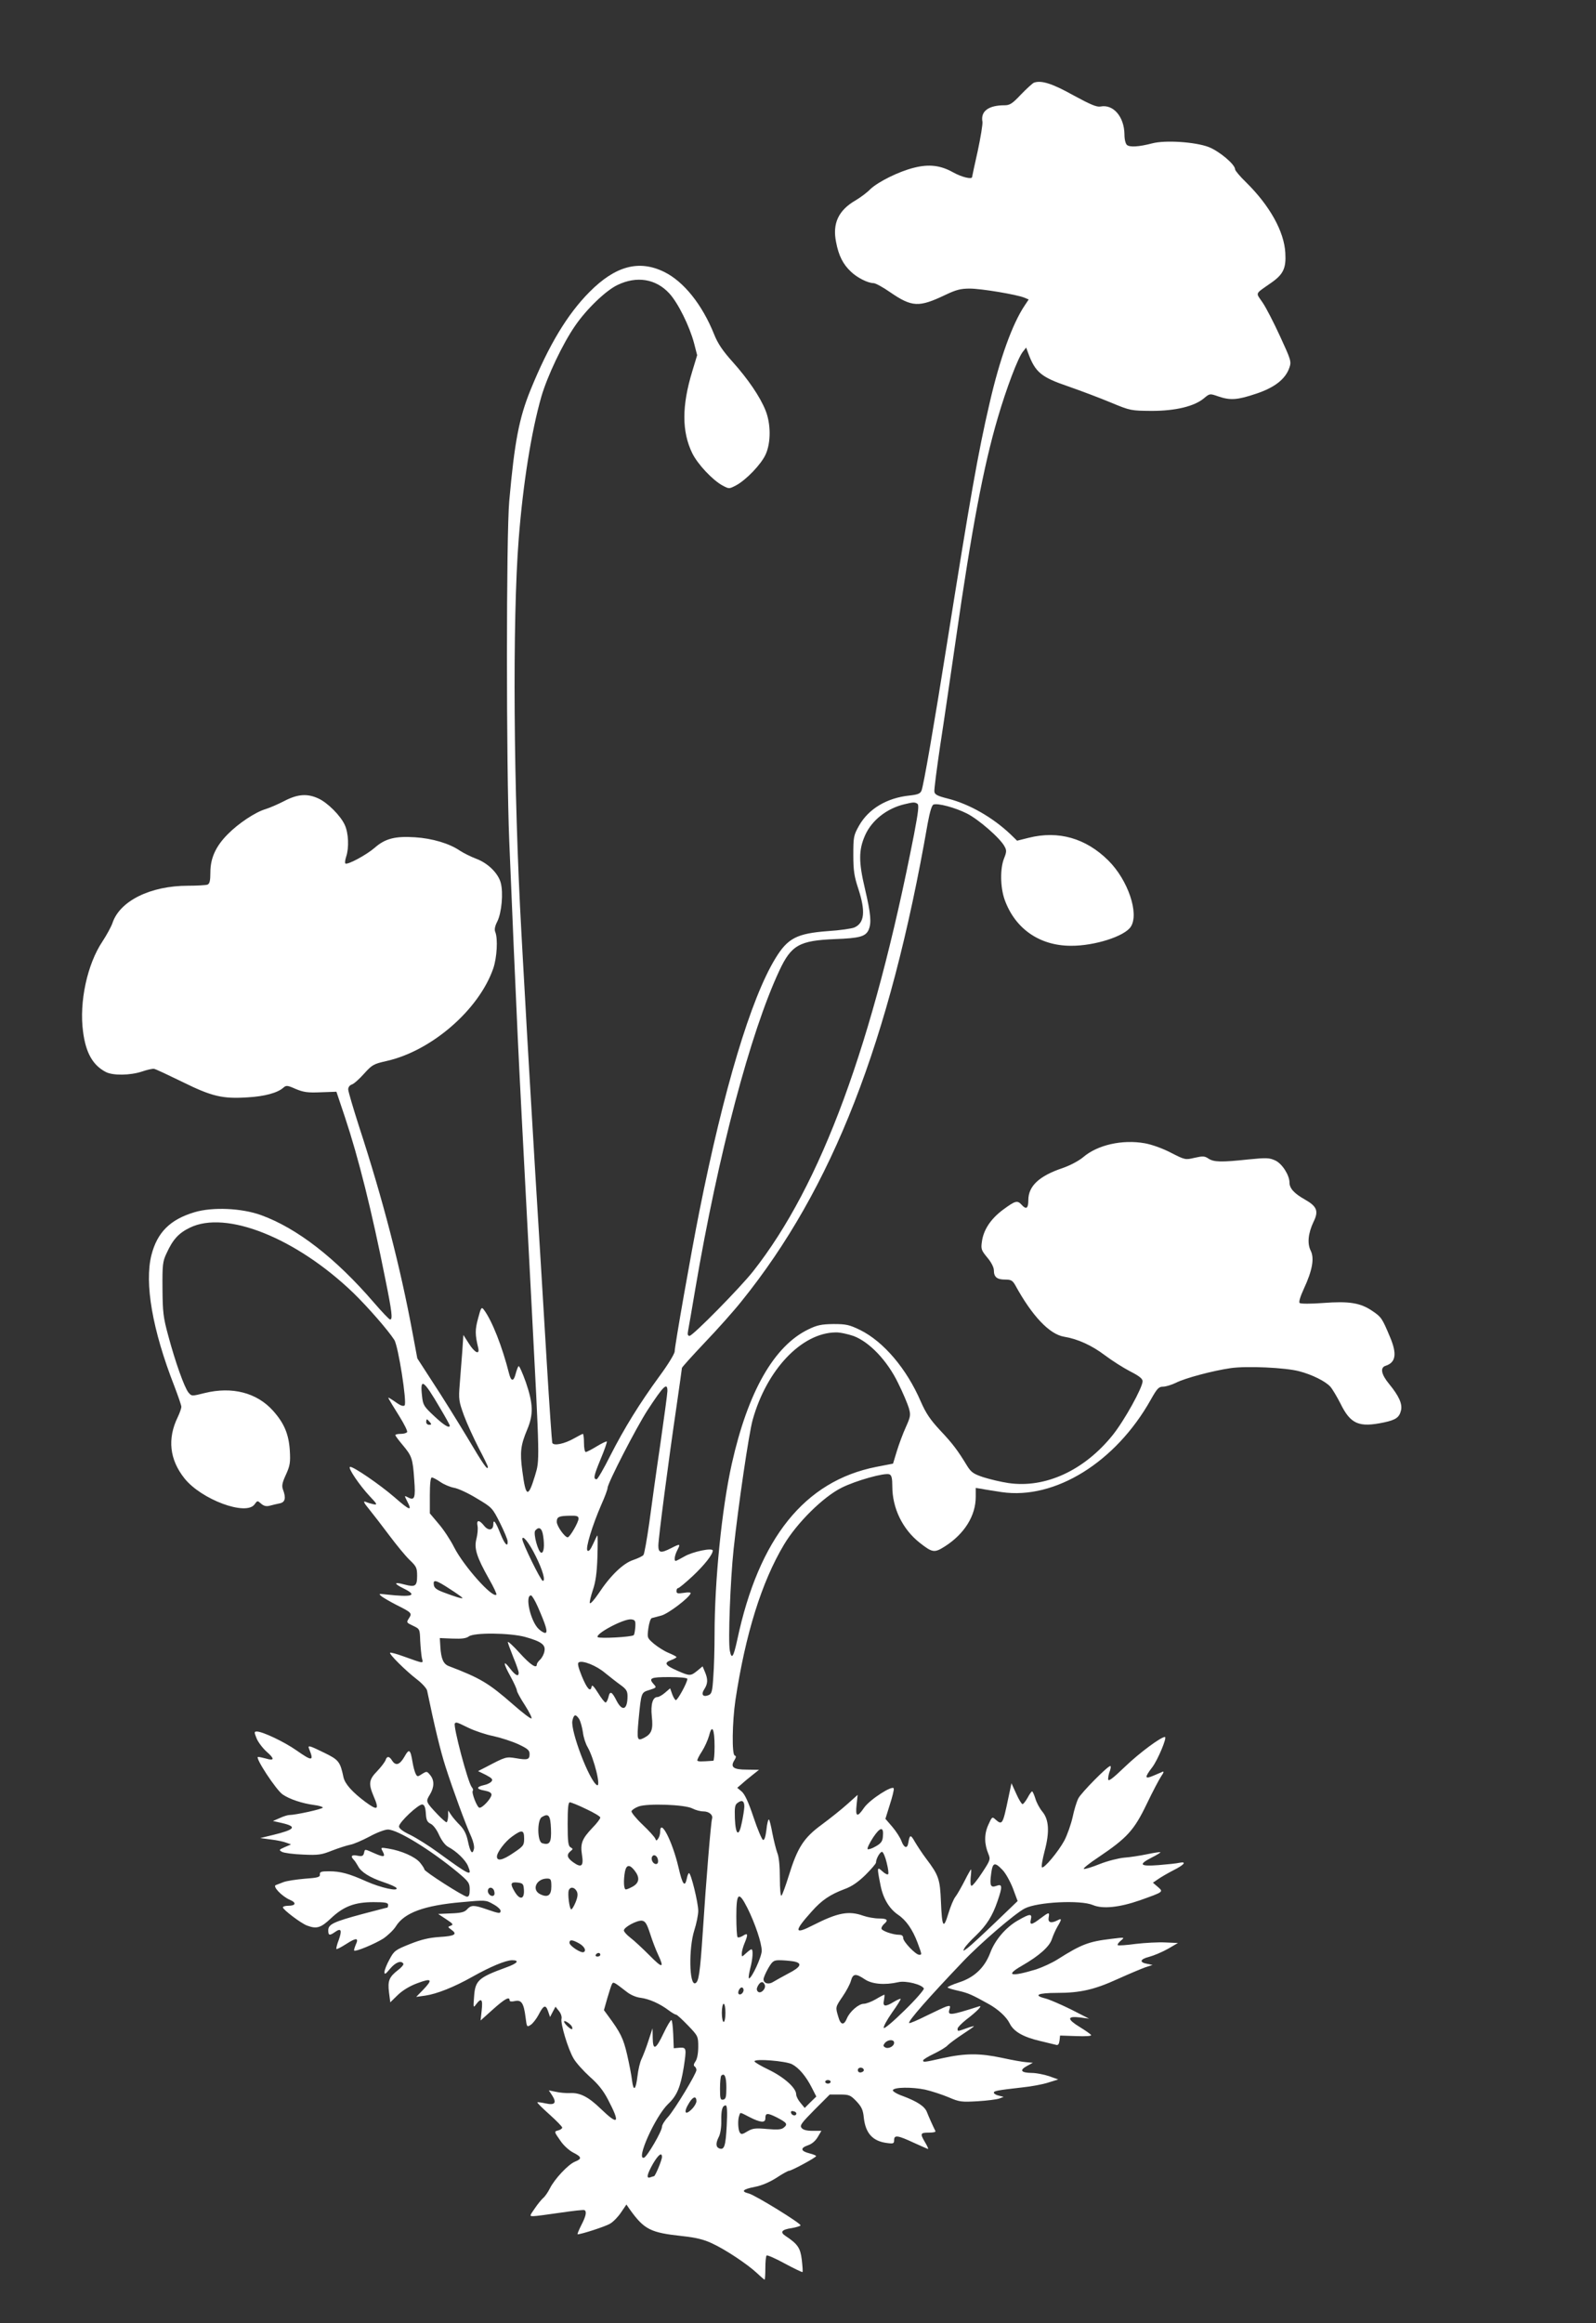 <?xml version="1.0" standalone="no"?>
<!DOCTYPE svg PUBLIC "-//W3C//DTD SVG 20010904//EN"
 "http://www.w3.org/TR/2001/REC-SVG-20010904/DTD/svg10.dtd">
<svg version="1.0" xmlns="http://www.w3.org/2000/svg"
 width="880pt" height="1280pt" viewBox="0 0 880 1280"
 preserveAspectRatio="xMidYMid meet">
<rect x="0" y="0" width="880" height="1280" fill="#333333" stroke="none"/>
<g transform="translate(0,1280) scale(0.1,-0.1)"
fill="#ffffff" stroke="none">
<path d="M5700 12344 c-8 -4 -40 -33 -71 -65 -47 -50 -61 -59 -90 -59 -89 0
-133 -33 -122 -91 2 -13 -10 -86 -26 -161 -17 -76 -31 -140 -31 -143 0 -15
-57 -1 -104 25 -69 39 -133 47 -216 26 -85 -21 -197 -77 -241 -118 -18 -19
-55 -46 -80 -61 -96 -55 -130 -128 -109 -231 14 -74 38 -122 82 -163 34 -33
94 -63 125 -63 10 0 51 -22 91 -50 121 -83 159 -84 304 -15 59 28 84 35 135
35 64 0 260 -33 301 -50 l24 -10 -22 -33 c-68 -101 -138 -295 -194 -540 -63
-270 -105 -509 -236 -1332 -69 -435 -128 -776 -139 -801 -7 -17 -21 -22 -66
-27 -125 -13 -226 -73 -279 -167 -29 -52 -31 -61 -31 -160 0 -87 5 -119 28
-188 40 -123 34 -187 -22 -212 -14 -6 -80 -16 -146 -20 -172 -13 -222 -39
-290 -151 -135 -221 -285 -721 -419 -1394 -45 -225 -136 -742 -136 -771 0 -12
-37 -73 -83 -135 -111 -152 -194 -286 -273 -441 -35 -70 -69 -128 -74 -128
-20 0 -16 19 21 109 22 52 37 96 35 99 -3 2 -28 -10 -56 -27 -28 -17 -55 -31
-60 -31 -6 0 -10 23 -10 50 0 28 -3 50 -6 50 -3 0 -24 -11 -47 -24 -54 -31
-115 -44 -122 -25 -2 8 -16 205 -30 439 -14 234 -43 715 -65 1070 -21 355 -46
771 -54 925 -9 154 -18 323 -21 375 -44 784 -50 1724 -15 2170 24 307 70 593
125 785 33 113 118 292 186 390 63 92 169 194 234 225 106 51 211 34 285 -46
49 -53 112 -181 137 -275 l17 -66 -27 -89 c-58 -190 -58 -332 0 -451 30 -61
112 -148 167 -178 36 -19 36 -19 73 0 57 30 141 118 165 172 29 65 29 167 -1
242 -31 77 -97 173 -182 268 -54 60 -81 100 -101 150 -66 165 -168 292 -276
345 -139 68 -269 33 -412 -111 -122 -123 -224 -292 -325 -540 -63 -155 -88
-286 -117 -611 -17 -190 -17 -1461 0 -1875 19 -457 31 -739 47 -1085 15 -315
20 -399 75 -1450 47 -898 46 -872 20 -960 -38 -125 -51 -121 -70 26 -14 104
-9 142 27 228 35 83 33 141 -7 259 -19 53 -37 94 -41 90 -4 -5 -11 -24 -16
-43 -11 -43 -25 -42 -36 2 -38 150 -94 292 -139 352 -13 17 -16 13 -32 -48
-17 -62 -17 -89 1 -163 9 -40 -20 -26 -52 25 l-30 47 -6 -90 c-4 -49 -10 -130
-14 -180 -7 -85 -5 -95 23 -173 17 -46 54 -126 81 -179 28 -53 51 -100 51
-105 0 -23 -25 13 -115 165 -54 89 -137 223 -186 297 l-88 136 -26 139 c-67
362 -163 734 -296 1141 -32 100 -59 191 -59 202 0 12 8 23 20 27 11 3 41 30
67 59 45 50 53 54 123 70 248 55 511 282 590 511 20 59 26 162 11 200 -6 13
-2 33 11 58 24 48 34 158 19 213 -14 53 -71 109 -136 133 -29 11 -69 31 -89
44 -58 40 -153 68 -248 74 -109 7 -164 -7 -221 -57 -46 -40 -153 -98 -163 -87
-3 3 -1 20 5 38 16 48 13 129 -8 174 -23 51 -95 123 -146 146 -61 28 -114 24
-187 -14 -35 -18 -81 -38 -104 -45 -55 -16 -149 -78 -208 -138 -66 -66 -96
-132 -96 -210 0 -47 -4 -63 -16 -68 -9 -3 -57 -6 -107 -6 -208 0 -377 -84
-417 -206 -7 -20 -32 -66 -55 -101 -84 -125 -129 -334 -107 -497 15 -117 54
-185 125 -222 39 -21 136 -19 199 2 29 10 60 17 68 15 8 -1 78 -34 156 -72
162 -80 221 -94 359 -85 93 5 166 25 197 53 16 14 22 14 69 -7 44 -18 66 -21
138 -18 l86 3 47 -140 c75 -225 148 -517 222 -889 38 -187 42 -226 27 -226 -5
0 -45 42 -89 93 -212 246 -424 410 -622 482 -107 39 -269 46 -368 16 -134 -40
-205 -111 -237 -236 -39 -154 5 -412 126 -721 21 -55 39 -107 39 -115 0 -8 -9
-34 -20 -57 -58 -119 -45 -234 37 -337 93 -117 341 -209 387 -143 15 21 16 21
35 4 15 -13 28 -17 48 -12 15 4 40 10 55 13 31 6 36 30 18 77 -7 20 -4 37 17
82 22 49 25 66 21 133 -6 90 -31 150 -93 219 -89 99 -225 134 -376 97 -72 -18
-72 -18 -90 3 -23 29 -73 170 -111 312 -28 102 -31 131 -32 260 -1 131 1 150
22 194 35 77 67 112 129 142 200 98 587 -57 902 -360 81 -79 190 -204 225
-258 22 -33 71 -347 57 -361 -6 -6 -20 -2 -38 10 -15 11 -34 23 -42 28 -16 9
-19 15 51 -98 27 -43 46 -82 43 -87 -4 -6 -19 -10 -36 -10 -16 0 -29 -3 -29
-7 0 -4 18 -28 40 -54 51 -61 56 -74 64 -191 8 -102 2 -117 -34 -98 -21 11
-21 11 -6 -19 31 -59 18 -56 -69 20 -81 70 -230 172 -245 167 -14 -4 52 -101
109 -162 41 -43 43 -48 21 -44 -14 3 -34 9 -45 14 -14 5 -8 -7 21 -42 22 -27
72 -92 111 -144 39 -52 89 -113 112 -135 37 -35 41 -44 41 -87 0 -57 -10 -64
-70 -48 -59 16 -61 6 -4 -22 79 -39 49 -49 -96 -33 -43 5 -44 5 -25 -11 11 -8
47 -29 80 -46 86 -43 88 -46 70 -74 -15 -23 -14 -24 22 -41 38 -18 38 -19 40
-83 2 -36 6 -78 9 -94 8 -33 17 -34 -101 8 -38 14 -72 23 -74 20 -7 -7 86 -99
147 -146 29 -22 54 -50 57 -62 40 -193 73 -331 102 -421 39 -122 110 -316 142
-386 11 -25 18 -55 14 -67 -8 -33 -20 -18 -33 44 -8 39 -21 64 -43 87 -18 18
-40 43 -49 57 l-17 25 0 -32 c-1 -18 -5 -33 -9 -33 -4 0 -26 19 -48 42 -68 72
-67 72 -44 110 25 41 26 79 2 108 -18 22 -19 22 -45 6 -24 -16 -26 -16 -35 1
-5 10 -13 38 -17 63 -12 73 -19 78 -45 31 -26 -45 -48 -52 -68 -21 -15 25 -29
26 -36 2 -4 -10 -24 -37 -46 -60 -46 -47 -49 -69 -20 -138 33 -76 23 -82 -45
-32 -71 53 -113 99 -121 136 -18 85 -26 96 -104 134 -86 42 -95 45 -85 21 27
-67 17 -68 -70 -7 -67 47 -185 103 -218 104 -16 0 -16 -3 -2 -38 8 -20 33 -53
55 -73 45 -39 44 -52 -3 -38 -18 5 -37 9 -44 9 -20 0 100 -183 136 -207 38
-26 107 -49 174 -58 26 -3 47 -10 47 -14 0 -8 -151 -41 -185 -41 -8 0 -32 -7
-53 -17 l-37 -16 49 -11 c86 -20 74 -36 -49 -66 l-70 -17 60 -8 c33 -4 71 -12
85 -18 l25 -9 -35 -15 c-32 -14 -33 -16 -15 -26 11 -6 63 -13 116 -15 85 -4
102 -1 160 22 36 14 80 28 99 32 19 3 67 24 107 45 40 22 85 39 102 39 53 0
235 -112 384 -235 62 -52 67 -60 67 -96 0 -28 -4 -39 -15 -39 -18 0 -235 139
-235 150 0 5 -11 22 -25 39 -27 31 -100 64 -173 76 -43 7 -44 7 -32 -15 17
-32 7 -34 -45 -11 -57 25 -52 25 -58 1 -4 -16 -11 -19 -36 -14 -32 7 -40 -3
-20 -23 6 -6 16 -22 23 -34 16 -33 66 -64 141 -89 36 -12 68 -26 71 -32 13
-21 -86 1 -165 36 -96 43 -143 56 -207 56 -43 0 -52 -3 -50 -18 1 -14 -11 -18
-84 -23 -47 -4 -98 -12 -115 -18 -16 -6 -36 -14 -44 -17 -20 -6 33 -62 77 -81
38 -16 34 -33 -9 -33 -16 0 -29 -4 -29 -9 0 -12 100 -88 133 -100 53 -20 76
-13 132 40 70 66 131 89 235 89 64 0 80 -3 80 -15 0 -8 -2 -15 -4 -15 -3 0
-63 -16 -136 -35 -160 -43 -190 -57 -190 -90 0 -29 7 -31 38 -9 33 23 39 10
20 -44 -10 -25 -15 -48 -13 -50 2 -3 27 10 55 28 56 36 70 34 51 -6 -6 -15
-10 -28 -8 -31 8 -7 112 36 160 66 25 17 57 47 70 68 47 75 156 115 364 133
129 12 132 12 172 -11 23 -12 41 -29 41 -36 0 -17 -6 -17 -75 7 -72 25 -87 25
-110 0 -13 -15 -33 -20 -88 -22 l-71 -3 44 -29 c38 -25 42 -30 25 -36 -17 -6
-17 -7 4 -22 35 -25 19 -35 -66 -40 -58 -4 -100 -14 -163 -39 -80 -32 -87 -37
-112 -84 -15 -27 -28 -59 -28 -70 0 -16 6 -12 31 18 29 35 61 48 73 28 3 -5
-10 -21 -29 -35 -49 -38 -58 -59 -50 -123 l7 -55 41 40 c27 26 66 50 110 66
78 29 85 20 30 -37 l-38 -39 50 7 c63 9 159 47 260 104 100 56 182 90 218 91
44 0 31 -17 -30 -39 -156 -57 -173 -72 -179 -163 -5 -61 -4 -62 12 -40 28 37
37 27 30 -34 l-6 -56 68 61 c66 59 92 73 92 50 0 -7 11 -8 29 -4 36 8 49 -11
59 -90 7 -55 7 -55 30 -40 12 9 31 34 42 55 27 53 39 57 52 19 l11 -32 15 29
15 28 19 -24 c11 -13 17 -32 14 -43 -6 -26 36 -167 67 -219 14 -24 54 -68 89
-100 46 -40 75 -77 100 -125 69 -132 59 -146 -38 -53 -70 68 -116 91 -172 88
-20 -1 -55 2 -77 7 l-39 8 18 -27 c27 -42 16 -56 -35 -45 -23 5 -43 8 -46 6
-2 -3 28 -32 67 -67 38 -34 70 -67 70 -72 0 -5 -9 -12 -20 -15 -26 -7 -26 -6
11 -59 16 -24 48 -53 70 -64 47 -24 49 -34 9 -50 -37 -15 -112 -95 -138 -147
-11 -22 -28 -46 -37 -53 -9 -8 -30 -33 -46 -57 -30 -43 -30 -43 -7 -43 13 0
79 9 148 19 69 10 128 17 133 14 13 -8 8 -33 -18 -83 -14 -28 -23 -50 -20 -50
21 0 153 43 178 58 18 10 45 38 61 62 l30 44 20 -29 c79 -109 112 -126 289
-145 74 -8 119 -19 163 -40 72 -33 193 -113 248 -164 21 -20 40 -36 42 -36 2
0 4 28 4 63 0 35 3 67 7 70 3 4 49 -16 100 -44 52 -28 96 -49 98 -47 2 2 0 32
-4 67 -8 66 -22 87 -90 132 -32 21 -21 35 34 43 24 4 47 11 49 15 6 9 -250
167 -286 176 -44 11 -33 23 33 36 38 7 82 26 120 50 33 22 64 39 70 39 13 0
149 73 149 81 0 3 -17 10 -37 15 -48 12 -52 29 -9 44 22 7 42 24 55 46 l20 34
-48 0 c-32 0 -53 5 -61 16 -12 13 -1 27 71 100 l84 84 55 0 c52 0 59 -3 92
-37 29 -31 37 -48 41 -92 10 -85 49 -128 127 -138 36 -5 40 -3 40 16 0 29 19
27 107 -14 42 -19 78 -35 80 -35 3 0 -4 16 -16 36 -29 49 -27 54 20 54 22 0
39 3 37 8 -17 34 -38 82 -47 105 -12 32 -54 59 -134 89 -32 11 -56 26 -54 32
6 17 106 18 178 3 35 -8 93 -27 129 -42 60 -26 72 -27 160 -22 52 3 106 10
120 15 l24 9 -27 7 c-15 3 -27 11 -27 16 0 10 15 13 155 29 50 5 115 17 145
27 l55 17 -50 18 c-27 9 -71 18 -97 18 -59 1 -68 15 -26 38 l33 18 -35 3 c-19
1 -80 12 -135 24 -122 26 -201 26 -325 -1 -106 -24 -110 -24 -110 -13 0 5 27
21 60 37 33 16 68 37 76 47 9 9 45 36 80 59 35 23 64 43 64 45 0 2 -19 -3 -41
-11 -50 -18 -49 -18 -49 -2 0 7 22 29 48 50 57 43 93 80 71 73 -163 -52 -176
-53 -163 -14 5 17 3 19 -18 13 -12 -4 -63 -28 -112 -52 -48 -24 -90 -42 -93
-39 -9 8 108 141 297 339 95 100 287 265 340 292 69 36 307 48 376 19 54 -23
147 -13 259 26 132 47 131 46 99 74 l-27 23 29 20 c16 11 52 32 81 47 62 31
79 51 37 43 -16 -4 -68 -9 -116 -13 -104 -8 -113 3 -37 42 28 14 49 27 47 29
-2 2 -35 -3 -73 -11 -39 -8 -96 -17 -127 -19 -31 -3 -91 -18 -134 -35 -42 -17
-81 -29 -88 -27 -6 2 30 31 80 64 159 107 197 149 266 292 33 69 70 139 81
155 14 20 16 28 6 24 -7 -4 -31 -13 -51 -22 -47 -20 -48 -9 -4 48 30 40 83
166 69 166 -22 0 -141 -88 -219 -163 -72 -69 -94 -85 -94 -69 0 11 4 32 10 46
5 14 6 26 2 26 -15 0 -160 -147 -176 -178 -10 -19 -24 -66 -32 -105 -9 -39
-29 -96 -45 -127 -34 -63 -114 -158 -124 -148 -4 4 3 44 15 90 28 105 24 173
-13 217 -15 18 -32 50 -38 71 -7 22 -15 40 -18 40 -4 0 -15 -16 -25 -35 -11
-19 -23 -35 -28 -35 -5 0 -21 26 -35 58 l-26 57 -17 -80 c-31 -148 -33 -153
-72 -119 -17 16 -19 14 -39 -31 -23 -51 -22 -105 1 -160 12 -29 10 -35 -35
-103 -26 -40 -52 -72 -58 -72 -6 0 -7 19 -5 45 3 25 4 45 2 45 -2 0 -18 -28
-35 -62 -18 -35 -40 -74 -50 -87 -11 -13 -28 -55 -40 -94 -27 -90 -35 -76 -41
68 -5 121 -12 143 -81 234 -22 29 -50 72 -63 94 -23 41 -28 40 -36 -7 -5 -33
-23 -28 -37 9 -7 20 -30 55 -51 80 l-38 44 24 77 c14 43 24 83 22 90 -5 21
-131 -60 -163 -105 -38 -56 -49 -52 -42 14 l6 56 -57 -51 c-31 -28 -95 -79
-141 -113 -100 -73 -134 -127 -182 -282 -17 -55 -35 -104 -40 -109 -5 -6 -9
34 -9 96 0 67 -5 118 -14 139 -7 19 -19 67 -27 107 -7 40 -16 75 -19 77 -4 3
-11 -23 -14 -56 -5 -39 -11 -59 -19 -56 -6 2 -30 58 -52 124 -28 84 -48 127
-65 142 l-25 21 26 22 c14 13 41 35 60 50 l34 27 -68 1 c-74 0 -92 14 -67 53
9 15 10 22 1 25 -16 5 -14 182 4 305 55 363 144 650 268 857 71 119 215 262
317 313 80 40 238 84 264 74 12 -5 16 -21 16 -66 0 -120 56 -236 151 -311 70
-55 81 -57 139 -20 108 69 170 169 170 273 l0 49 33 -5 c17 -4 67 -11 110 -18
294 -43 629 165 822 509 35 62 44 72 68 72 15 0 47 10 70 21 50 26 205 67 302
81 89 13 303 3 378 -17 70 -18 145 -55 172 -85 11 -12 36 -54 56 -93 56 -114
102 -133 240 -104 66 14 85 28 94 67 8 36 -12 79 -65 144 -44 53 -52 91 -20
101 56 18 64 65 24 159 -43 103 -48 110 -97 143 -66 45 -128 55 -272 44 -66
-5 -124 -5 -129 0 -6 5 4 37 23 78 47 101 59 168 38 210 -20 40 -14 96 15 158
30 60 20 86 -47 124 -59 33 -85 62 -85 93 0 41 -40 104 -78 122 -33 15 -48 16
-148 6 -149 -16 -190 -15 -220 4 -22 15 -32 15 -77 5 -51 -12 -53 -12 -131 28
-46 24 -105 45 -144 52 -124 22 -261 -9 -340 -77 -24 -20 -71 -45 -114 -60
-128 -43 -188 -99 -188 -176 0 -45 -11 -54 -35 -28 -25 28 -35 26 -103 -24
-69 -51 -109 -111 -118 -177 -6 -41 -3 -48 30 -88 22 -26 36 -54 36 -70 0 -37
17 -51 62 -51 33 0 41 -5 56 -31 93 -170 189 -271 270 -284 74 -12 153 -48
224 -102 40 -30 103 -70 140 -89 49 -25 68 -40 68 -54 0 -35 -100 -216 -165
-297 -156 -194 -371 -294 -575 -264 -41 6 -103 21 -138 32 -54 18 -67 27 -89
62 -53 87 -80 123 -149 196 -55 59 -79 95 -107 159 -78 181 -205 330 -334 394
-60 29 -77 33 -148 33 -66 -1 -90 -6 -137 -29 -190 -91 -334 -344 -423 -741
-55 -245 -95 -644 -95 -941 0 -78 -3 -183 -7 -233 -5 -82 -9 -94 -27 -101 -31
-12 -42 5 -22 34 19 30 20 54 3 94 l-13 31 -29 -24 c-37 -30 -42 -30 -108 -1
-69 30 -78 44 -38 59 17 6 31 14 31 17 0 3 -19 13 -43 23 -23 9 -59 32 -81 50
-38 33 -38 33 -31 86 4 29 12 54 19 56 6 1 30 8 53 14 39 11 152 97 161 122 2
6 -12 7 -37 3 -34 -5 -41 -4 -41 10 0 9 4 16 9 16 5 0 40 29 79 65 66 62 112
120 112 142 0 17 -112 -6 -157 -33 -23 -13 -44 -24 -47 -24 -11 0 -6 31 9 60
18 35 16 36 -35 10 -57 -29 -70 -26 -70 14 0 40 57 475 100 766 16 113 30 208
30 213 0 4 57 67 126 140 69 72 161 175 203 228 501 621 816 1426 1026 2632
12 65 23 101 32 104 24 9 118 -16 184 -49 64 -32 185 -137 208 -182 12 -21 11
-31 -3 -66 -22 -55 -21 -157 3 -226 57 -160 192 -255 366 -255 129 -1 296 52
330 105 47 72 -15 257 -124 365 -124 123 -275 166 -439 125 l-64 -16 -36 35
c-98 93 -227 167 -346 197 -56 14 -72 22 -74 38 -2 11 13 125 32 254 20 128
58 391 86 583 88 613 153 956 231 1221 47 161 112 334 139 366 l18 23 11 -30
c39 -106 71 -133 221 -184 69 -24 175 -64 235 -89 108 -45 112 -45 225 -46
131 0 236 25 289 70 31 26 32 26 78 10 67 -23 106 -20 210 15 102 34 162 81
183 145 11 32 7 43 -52 171 -35 76 -78 160 -97 187 -38 56 -44 43 47 107 68
47 84 81 79 165 -6 118 -86 261 -216 389 -34 33 -61 65 -61 72 0 27 -87 100
-146 123 -74 28 -239 39 -311 20 -73 -19 -123 -22 -139 -9 -8 7 -14 30 -14 58
-1 97 -61 168 -132 154 -21 -4 -56 11 -150 62 -118 66 -178 84 -218 69z m-642
-3972 c10 -7 6 -41 -18 -168 -226 -1156 -512 -1933 -888 -2409 -72 -91 -332
-355 -350 -355 -10 0 -12 8 -8 28 3 15 21 119 40 232 126 740 303 1410 463
1752 66 141 110 166 308 174 134 5 167 14 184 50 17 39 13 87 -20 228 -35 147
-35 213 1 294 37 83 120 148 217 171 50 12 56 12 71 3z m-351 -2933 c87 -33
185 -135 245 -259 26 -52 52 -114 59 -137 11 -39 10 -47 -16 -105 -16 -35 -38
-94 -50 -133 l-21 -69 -93 -18 c-394 -78 -647 -392 -766 -953 -21 -96 -31
-111 -41 -59 -10 53 3 389 21 559 26 241 84 637 105 712 77 276 269 479 457
482 23 1 68 -9 100 -20z m-2281 -396 c30 -50 54 -94 54 -97 0 -18 -32 1 -86
52 -57 53 -62 61 -67 111 -12 103 8 90 99 -66z m1254 93 c0 -13 -18 -145 -39
-292 -22 -148 -49 -343 -61 -434 -13 -91 -27 -170 -32 -177 -5 -7 -31 -19 -57
-28 -55 -18 -126 -86 -191 -185 -24 -35 -45 -59 -48 -52 -2 6 6 39 17 72 15
44 22 92 25 180 2 66 2 120 0 120 -2 0 -12 -21 -24 -47 -14 -31 -24 -43 -31
-36 -12 12 27 139 77 254 19 42 34 83 34 91 0 26 159 334 220 428 89 136 110
156 110 106z m-1310 -171 c10 -12 10 -15 -4 -15 -9 0 -16 7 -16 15 0 8 2 15 4
15 2 0 9 -7 16 -15z m58 -330 c20 -14 54 -28 75 -32 21 -3 78 -29 125 -58 86
-51 87 -53 129 -136 23 -46 42 -92 42 -101 2 -35 -16 -17 -39 40 -27 68 -40
85 -40 54 0 -34 -27 -38 -51 -8 -27 34 -43 33 -36 -1 3 -16 0 -47 -6 -71 -14
-53 1 -100 69 -221 26 -45 44 -84 41 -87 -21 -21 -180 157 -233 261 -20 40
-59 99 -86 130 l-48 57 0 99 c0 63 4 99 11 99 5 0 27 -11 47 -25z m762 -202
c0 -20 -48 -103 -60 -103 -16 0 -60 62 -60 85 0 28 11 33 73 34 37 1 47 -2 47
-16z m-195 -96 c8 -53 4 -92 -10 -92 -17 0 -46 106 -34 122 21 25 38 14 44
-30z m-41 -111 c38 -76 55 -136 39 -136 -11 0 -113 209 -113 230 0 27 39 -22
74 -94z m-473 -181 c38 -24 69 -47 69 -49 0 -6 -39 6 -105 31 -37 14 -51 24
-53 41 -5 32 11 28 89 -23z m484 -97 c45 -103 55 -137 44 -144 -6 -3 -23 6
-39 21 -45 43 -77 185 -42 185 5 0 22 -28 37 -62z m538 -112 c-2 -22 -5 -42
-9 -45 -9 -10 -188 -20 -198 -11 -17 17 142 102 184 98 22 -3 25 -7 23 -42z
m-607 -55 c89 -25 113 -43 106 -78 -2 -15 -13 -36 -23 -46 -11 -10 -19 -22
-19 -27 0 -26 -35 -3 -94 62 -36 40 -66 67 -66 61 0 -5 14 -43 30 -83 17 -40
30 -79 30 -86 0 -24 -18 -15 -46 21 -41 54 -41 34 0 -40 20 -36 36 -72 36 -79
0 -7 20 -44 45 -82 24 -38 40 -70 35 -72 -5 -2 -51 33 -102 78 -134 117 -179
144 -352 210 -31 11 -44 40 -48 107 l-3 48 70 -3 c51 -2 75 1 90 12 29 22 226
20 311 -3z m440 -198 c26 -21 64 -51 85 -66 32 -23 39 -34 39 -62 0 -75 -28
-87 -60 -26 -26 52 -37 57 -45 21 -4 -16 -11 -30 -16 -30 -5 0 -24 24 -41 52
-24 38 -34 48 -36 35 -6 -32 -25 -12 -54 58 -20 50 -25 71 -17 76 21 13 98
-18 145 -58z m454 -33 c0 -20 -55 -120 -64 -117 -5 2 -14 17 -20 34 l-11 31
-28 -24 c-15 -13 -34 -24 -42 -24 -26 0 -38 -40 -31 -107 8 -72 -1 -96 -43
-118 -38 -19 -40 -12 -30 100 15 152 14 150 60 164 38 12 40 14 25 30 -32 35
-20 41 84 41 58 0 100 -4 100 -10z m-596 -222 c7 -13 16 -45 20 -72 3 -27 15
-64 26 -82 36 -63 76 -225 51 -209 -42 25 -146 299 -135 354 8 37 18 39 38 9z
m-610 -48 c33 -16 95 -37 136 -45 41 -9 103 -29 138 -45 51 -24 62 -33 62 -54
0 -31 -11 -34 -75 -23 -55 9 -57 8 -164 -48 l-45 -23 43 -21 c34 -18 40 -25
31 -36 -6 -8 -25 -17 -41 -20 -44 -10 -44 -22 1 -30 27 -5 40 -12 40 -23 0
-19 -48 -72 -66 -72 -13 0 -46 85 -37 94 3 3 1 12 -6 20 -21 25 -104 339 -93
351 8 8 10 7 76 -25z m1356 -102 c0 -43 -3 -78 -7 -79 -69 -5 -84 -5 -88 1 -2
3 9 26 25 50 15 23 33 63 40 88 16 65 30 37 30 -60z m164 -334 c-1 -16 -7 -55
-14 -87 -16 -80 -34 -69 -38 24 -2 61 0 76 15 86 25 19 38 10 37 -23z m-872
-11 c43 -20 78 -41 78 -47 0 -6 -19 -32 -43 -56 -58 -61 -68 -87 -58 -150 10
-62 -3 -73 -49 -40 -33 24 -38 41 -14 61 14 11 14 13 0 21 -13 7 -16 31 -16
128 0 87 3 120 12 120 7 0 47 -16 90 -37z m-884 -24 c2 -37 8 -48 26 -57 14
-6 34 -32 47 -62 15 -32 34 -57 51 -66 44 -23 94 -71 108 -104 25 -61 14 -56
-165 74 -49 36 -118 79 -152 96 -41 19 -63 36 -63 47 0 23 109 125 129 121 11
-2 17 -16 19 -49z m1470 27 c17 -9 44 -16 60 -16 32 0 55 -20 48 -41 -6 -18
-33 -342 -51 -624 -15 -224 -22 -276 -42 -282 -33 -11 -36 193 -5 291 12 37
22 86 22 108 0 44 -40 208 -51 208 -3 0 -9 -13 -12 -30 -11 -51 -24 -34 -46
62 -34 145 -101 274 -101 195 0 -12 -5 -29 -11 -37 -9 -13 -11 -13 -16 0 -3 8
-34 43 -70 77 -36 34 -63 68 -61 74 2 7 20 19 39 26 48 18 255 11 297 -11z
m-780 -112 c3 -76 -7 -92 -49 -79 -27 9 -28 129 -1 144 37 22 47 10 50 -65z
m1830 -44 c-2 -25 -11 -37 -40 -53 -20 -12 -40 -18 -44 -15 -4 4 10 33 30 64
40 60 60 62 54 4z m-1978 -10 c0 -37 -4 -42 -61 -80 -57 -39 -89 -46 -89 -19
0 23 44 82 83 110 55 40 67 38 67 -11z m1999 -133 c8 -31 12 -60 8 -63 -4 -4
-18 3 -32 16 -29 27 -30 23 -11 -72 14 -76 48 -133 97 -167 45 -30 81 -82 108
-154 25 -68 25 -67 9 -67 -19 0 -88 72 -88 92 0 12 -7 18 -21 18 -36 0 -99 22
-99 35 0 7 7 18 15 25 25 21 17 30 -29 30 -24 0 -63 7 -86 15 -81 29 -141 17
-277 -52 -105 -54 -107 -35 -7 76 55 62 101 93 181 123 39 14 74 38 115 78 32
32 58 62 58 68 0 22 24 62 34 59 6 -2 18 -29 25 -60z m-1261 15 c2 -14 -2 -22
-11 -22 -17 0 -30 27 -21 41 9 16 29 4 32 -19z m1899 -54 c18 -18 43 -64 58
-102 l26 -70 -123 -118 c-68 -65 -136 -128 -152 -140 -27 -20 -28 -20 -18 -1
6 11 34 42 63 69 59 57 91 107 119 189 28 81 27 97 -5 85 -33 -12 -39 0 -30
66 8 63 19 67 62 22z m-2028 -4 c29 -37 27 -66 -8 -87 -16 -9 -34 -17 -40 -17
-12 0 -14 50 -5 99 8 38 26 40 53 5z m-459 -88 c0 -49 -20 -63 -62 -42 -48 24
-21 86 39 86 20 0 23 -5 23 -44z m-152 -9 c7 -61 -20 -71 -51 -18 -25 42 -22
53 16 49 27 -3 33 -7 35 -31z m-164 -13 c3 -9 4 -20 1 -24 -9 -15 -35 1 -35
21 0 23 25 25 34 3z m456 -4 c7 -14 6 -30 -6 -60 -9 -22 -20 -40 -24 -40 -10
0 -21 85 -14 105 8 21 31 19 44 -5z m941 -92 c42 -84 79 -193 79 -236 0 -33
-55 -152 -70 -152 -4 0 -1 23 6 52 15 56 18 108 7 108 -4 0 -17 -10 -30 -22
-23 -21 -23 -21 -23 -1 0 11 7 37 15 56 21 50 19 60 -8 42 -13 -8 -27 -12 -30
-8 -4 3 -7 55 -7 115 0 131 13 141 61 46z m-536 -143 c12 -38 32 -90 44 -115
35 -75 24 -76 -47 -4 -38 38 -85 82 -105 97 -21 16 -37 34 -37 41 0 18 71 56
99 54 19 -3 27 -15 46 -73z m-396 -50 c31 -16 46 -41 30 -50 -13 -9 -79 34
-79 51 0 18 14 18 49 -1z m121 -65 c0 -5 -7 -10 -16 -10 -8 0 -12 5 -9 10 3 6
10 10 16 10 5 0 9 -4 9 -10z m1063 -36 c54 -9 45 -31 -28 -68 -33 -18 -70 -38
-81 -45 -25 -17 -54 -9 -54 14 0 9 12 36 26 61 23 39 30 44 62 44 21 0 54 -3
75 -6z m395 -99 c40 -27 110 -33 185 -16 41 10 132 -13 141 -35 2 -6 -45 -61
-106 -120 -63 -62 -113 -104 -115 -97 -3 7 18 45 46 85 28 39 49 73 47 75 -2
2 -19 -5 -37 -16 -49 -30 -63 -27 -55 9 3 17 4 30 2 30 -2 0 -24 -11 -47 -25
-24 -14 -54 -25 -66 -25 -28 0 -77 -42 -93 -80 -17 -41 -35 -38 -48 9 -16 53
-16 52 24 111 20 29 41 68 46 87 11 40 27 41 76 8z m-1314 -68 c21 -17 52 -31
78 -34 47 -6 106 -32 155 -69 17 -13 36 -24 41 -24 5 0 34 -27 65 -59 56 -58
57 -61 57 -118 0 -36 -6 -67 -15 -80 -10 -14 -12 -24 -5 -28 5 -3 10 -12 10
-20 0 -20 -118 -215 -156 -258 -19 -20 -34 -45 -34 -55 0 -24 -82 -165 -99
-170 -47 -15 62 228 133 296 49 46 68 93 86 202 16 105 15 110 -22 108 l-33
-3 -3 78 c-2 42 -6 77 -10 77 -5 0 -24 -32 -43 -72 -43 -91 -59 -98 -60 -26
l-1 53 -23 -70 c-12 -38 -30 -83 -38 -100 -8 -16 -18 -58 -22 -93 -9 -77 -22
-88 -30 -25 -3 27 -15 90 -27 142 -21 91 -37 123 -106 216 l-22 30 19 67 c11
37 22 72 26 78 7 12 12 9 79 -43z m763 37 c8 -21 -23 -52 -38 -37 -8 8 -8 17
0 32 14 25 29 27 38 5z m-117 -28 c0 -16 -18 -31 -27 -22 -8 8 5 36 17 36 5 0
10 -6 10 -14z m-100 -126 c0 -27 -4 -50 -10 -50 -5 0 -10 23 -10 50 0 28 5 50
10 50 6 0 10 -22 10 -50z m-846 -77 c3 -7 2 -13 -1 -13 -10 0 -43 32 -43 42 0
11 38 -14 44 -29z m1776 -88 c0 -19 -32 -36 -50 -25 -11 7 -11 11 -1 24 17 20
51 21 51 1z m-563 -118 c38 -20 77 -66 109 -129 l25 -49 -32 -31 -32 -32 -23
28 c-13 15 -24 36 -24 47 0 35 -66 94 -150 135 -44 21 -80 42 -80 47 0 16 172
2 207 -16z m396 -32 c1 -5 -6 -11 -15 -13 -11 -2 -18 3 -18 13 0 17 30 18 33
0z m-758 -96 c0 -53 -3 -64 -17 -67 -16 -3 -18 5 -18 61 0 35 3 67 7 71 18 17
28 -6 28 -65z m575 31 c0 -5 -7 -10 -15 -10 -8 0 -15 5 -15 10 0 6 7 10 15 10
8 0 15 -4 15 -10z m-740 -107 c0 -9 -10 -27 -22 -40 -41 -43 -52 -22 -17 33
21 34 39 37 39 7z m167 -134 c-6 -113 -13 -136 -41 -126 -20 8 -20 30 -2 65 8
16 14 53 13 87 -1 61 6 85 25 85 7 0 9 -35 5 -111z m384 66 c-1 -15 -24 -12
-29 3 -3 9 2 13 12 10 10 -1 17 -7 17 -13z m-257 -20 c59 -30 86 -32 86 -7 0
31 10 32 61 7 58 -30 64 -38 41 -57 -13 -11 -33 -13 -92 -8 -65 6 -80 4 -109
-13 -27 -17 -35 -18 -42 -6 -10 16 -12 70 -3 93 7 19 0 21 58 -9z m-484 -219
c0 -17 -37 -106 -44 -106 -2 0 -11 -3 -20 -6 -24 -9 -19 15 14 74 30 51 50 66
50 38z"/>
<path d="M5736 2230 c-48 -37 -60 -38 -52 -5 8 33 -6 32 -70 -5 -68 -38 -128
-109 -154 -179 -31 -82 -88 -136 -172 -163 -37 -12 -65 -25 -63 -28 2 -4 30
-12 62 -19 52 -12 74 -22 162 -71 55 -30 101 -73 118 -108 22 -45 74 -75 168
-97 38 -9 78 -19 87 -21 12 -4 17 3 20 23 l3 28 89 -3 c53 -2 86 0 82 6 -3 5
-30 24 -61 43 -72 44 -73 62 -2 54 l52 -7 -100 51 c-55 27 -119 55 -143 61
-67 17 -39 30 66 30 129 0 207 18 338 78 60 27 127 55 149 63 l40 13 -29 6
c-46 8 -41 26 11 39 26 7 73 27 103 44 l55 32 -70 3 c-38 2 -112 -2 -163 -8
-51 -7 -95 -10 -99 -7 -3 4 5 15 17 25 23 19 22 19 -51 10 -127 -15 -166 -30
-299 -114 -30 -19 -83 -43 -116 -54 -141 -43 -175 -35 -79 20 94 54 152 105
165 147 7 21 21 52 31 69 24 40 24 47 0 34 -35 -18 -54 -13 -49 15 6 32 2 31
-46 -5z"/>
</g>
</svg>
